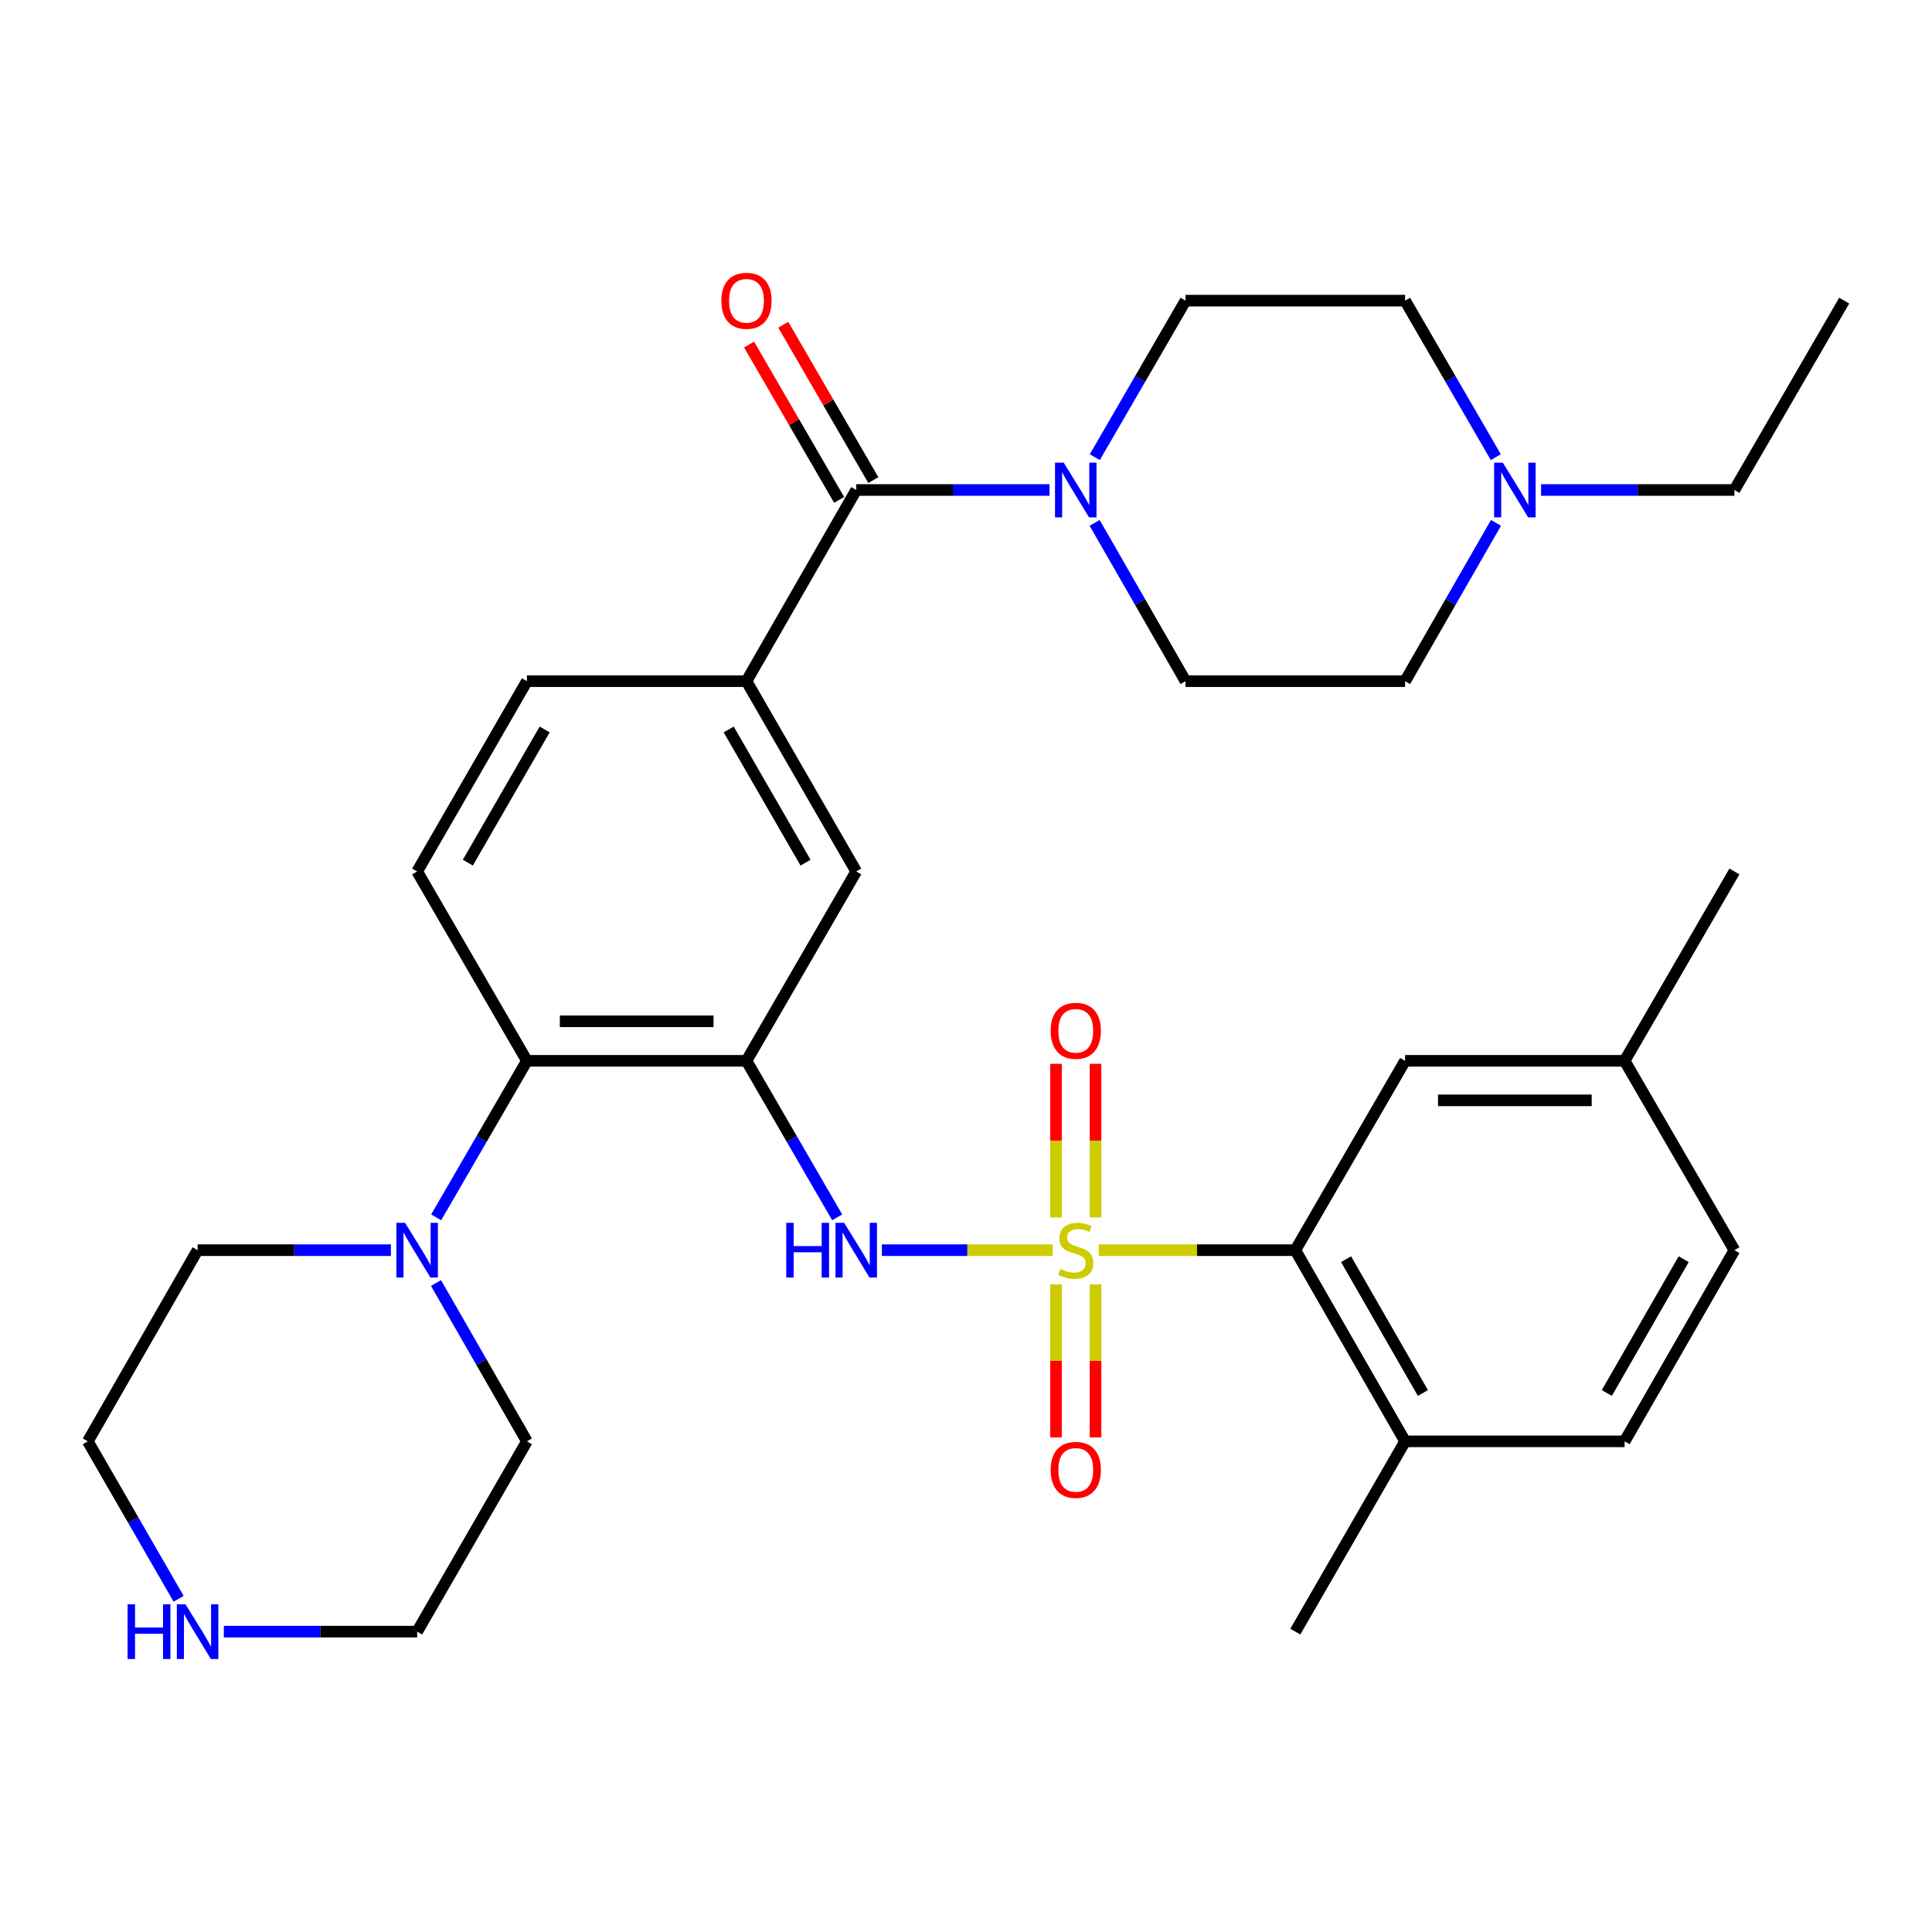 <?xml version='1.0' encoding='iso-8859-1'?>
<svg version='1.1' baseProfile='full'
              xmlns='http://www.w3.org/2000/svg'
                      xmlns:rdkit='http://www.rdkit.org/xml'
                      xmlns:xlink='http://www.w3.org/1999/xlink'
                  xml:space='preserve'
width='1000px' height='1000px' viewBox='0 0 1000 1000'>
<!-- END OF HEADER -->
<rect style='opacity:1.0;fill:#FFFFFF;stroke:none' width='1000' height='1000' x='0' y='0'> </rect>
<path class='bond-1' d='M 544.895,647.088 L 500.681,647.088' style='fill:none;fill-rule:evenodd;stroke:#CCCC00;stroke-width:6px;stroke-linecap:butt;stroke-linejoin:miter;stroke-opacity:1' />
<path class='bond-1' d='M 500.681,647.088 L 456.467,647.088' style='fill:none;fill-rule:evenodd;stroke:#0000FF;stroke-width:6px;stroke-linecap:butt;stroke-linejoin:miter;stroke-opacity:1' />
<path class='bond-2' d='M 568.736,647.088 L 619.597,647.088' style='fill:none;fill-rule:evenodd;stroke:#CCCC00;stroke-width:6px;stroke-linecap:butt;stroke-linejoin:miter;stroke-opacity:1' />
<path class='bond-2' d='M 619.597,647.088 L 670.457,647.088' style='fill:none;fill-rule:evenodd;stroke:#000000;stroke-width:6px;stroke-linecap:butt;stroke-linejoin:miter;stroke-opacity:1' />
<path class='bond-9' d='M 567.042,630.127 L 567.042,590.381' style='fill:none;fill-rule:evenodd;stroke:#CCCC00;stroke-width:6px;stroke-linecap:butt;stroke-linejoin:miter;stroke-opacity:1' />
<path class='bond-9' d='M 567.042,590.381 L 567.042,550.634' style='fill:none;fill-rule:evenodd;stroke:#FF0000;stroke-width:6px;stroke-linecap:butt;stroke-linejoin:miter;stroke-opacity:1' />
<path class='bond-9' d='M 546.589,630.127 L 546.589,590.381' style='fill:none;fill-rule:evenodd;stroke:#CCCC00;stroke-width:6px;stroke-linecap:butt;stroke-linejoin:miter;stroke-opacity:1' />
<path class='bond-9' d='M 546.589,590.381 L 546.589,550.634' style='fill:none;fill-rule:evenodd;stroke:#FF0000;stroke-width:6px;stroke-linecap:butt;stroke-linejoin:miter;stroke-opacity:1' />
<path class='bond-10' d='M 546.589,664.809 L 546.589,704.411' style='fill:none;fill-rule:evenodd;stroke:#CCCC00;stroke-width:6px;stroke-linecap:butt;stroke-linejoin:miter;stroke-opacity:1' />
<path class='bond-10' d='M 546.589,704.411 L 546.589,744.012' style='fill:none;fill-rule:evenodd;stroke:#FF0000;stroke-width:6px;stroke-linecap:butt;stroke-linejoin:miter;stroke-opacity:1' />
<path class='bond-10' d='M 567.042,664.809 L 567.042,704.411' style='fill:none;fill-rule:evenodd;stroke:#CCCC00;stroke-width:6px;stroke-linecap:butt;stroke-linejoin:miter;stroke-opacity:1' />
<path class='bond-10' d='M 567.042,704.411 L 567.042,744.012' style='fill:none;fill-rule:evenodd;stroke:#FF0000;stroke-width:6px;stroke-linecap:butt;stroke-linejoin:miter;stroke-opacity:1' />
<path class='bond-0' d='M 386.369,549.082 L 409.852,589.589' style='fill:none;fill-rule:evenodd;stroke:#000000;stroke-width:6px;stroke-linecap:butt;stroke-linejoin:miter;stroke-opacity:1' />
<path class='bond-0' d='M 409.852,589.589 L 433.334,630.096' style='fill:none;fill-rule:evenodd;stroke:#0000FF;stroke-width:6px;stroke-linecap:butt;stroke-linejoin:miter;stroke-opacity:1' />
<path class='bond-5' d='M 386.369,549.082 L 272.727,549.082' style='fill:none;fill-rule:evenodd;stroke:#000000;stroke-width:6px;stroke-linecap:butt;stroke-linejoin:miter;stroke-opacity:1' />
<path class='bond-5' d='M 369.323,528.628 L 289.774,528.628' style='fill:none;fill-rule:evenodd;stroke:#000000;stroke-width:6px;stroke-linecap:butt;stroke-linejoin:miter;stroke-opacity:1' />
<path class='bond-8' d='M 386.369,549.082 L 443.185,451.064' style='fill:none;fill-rule:evenodd;stroke:#000000;stroke-width:6px;stroke-linecap:butt;stroke-linejoin:miter;stroke-opacity:1' />
<path class='bond-13' d='M 670.457,647.088 L 727.273,746.038' style='fill:none;fill-rule:evenodd;stroke:#000000;stroke-width:6px;stroke-linecap:butt;stroke-linejoin:miter;stroke-opacity:1' />
<path class='bond-13' d='M 696.717,651.746 L 736.488,721.011' style='fill:none;fill-rule:evenodd;stroke:#000000;stroke-width:6px;stroke-linecap:butt;stroke-linejoin:miter;stroke-opacity:1' />
<path class='bond-14' d='M 670.457,647.088 L 727.273,549.082' style='fill:none;fill-rule:evenodd;stroke:#000000;stroke-width:6px;stroke-linecap:butt;stroke-linejoin:miter;stroke-opacity:1' />
<path class='bond-3' d='M 443.185,253.619 L 386.369,352.569' style='fill:none;fill-rule:evenodd;stroke:#000000;stroke-width:6px;stroke-linecap:butt;stroke-linejoin:miter;stroke-opacity:1' />
<path class='bond-4' d='M 443.185,253.619 L 493.21,253.619' style='fill:none;fill-rule:evenodd;stroke:#000000;stroke-width:6px;stroke-linecap:butt;stroke-linejoin:miter;stroke-opacity:1' />
<path class='bond-4' d='M 493.21,253.619 L 543.235,253.619' style='fill:none;fill-rule:evenodd;stroke:#0000FF;stroke-width:6px;stroke-linecap:butt;stroke-linejoin:miter;stroke-opacity:1' />
<path class='bond-16' d='M 452.032,248.49 L 428.724,208.283' style='fill:none;fill-rule:evenodd;stroke:#000000;stroke-width:6px;stroke-linecap:butt;stroke-linejoin:miter;stroke-opacity:1' />
<path class='bond-16' d='M 428.724,208.283 L 405.415,168.076' style='fill:none;fill-rule:evenodd;stroke:#FF0000;stroke-width:6px;stroke-linecap:butt;stroke-linejoin:miter;stroke-opacity:1' />
<path class='bond-16' d='M 434.337,258.748 L 411.029,218.541' style='fill:none;fill-rule:evenodd;stroke:#000000;stroke-width:6px;stroke-linecap:butt;stroke-linejoin:miter;stroke-opacity:1' />
<path class='bond-16' d='M 411.029,218.541 L 387.72,178.334' style='fill:none;fill-rule:evenodd;stroke:#FF0000;stroke-width:6px;stroke-linecap:butt;stroke-linejoin:miter;stroke-opacity:1' />
<path class='bond-17' d='M 566.666,236.627 L 590.148,196.12' style='fill:none;fill-rule:evenodd;stroke:#0000FF;stroke-width:6px;stroke-linecap:butt;stroke-linejoin:miter;stroke-opacity:1' />
<path class='bond-17' d='M 590.148,196.12 L 613.631,155.613' style='fill:none;fill-rule:evenodd;stroke:#000000;stroke-width:6px;stroke-linecap:butt;stroke-linejoin:miter;stroke-opacity:1' />
<path class='bond-18' d='M 566.584,270.632 L 590.107,311.6' style='fill:none;fill-rule:evenodd;stroke:#0000FF;stroke-width:6px;stroke-linecap:butt;stroke-linejoin:miter;stroke-opacity:1' />
<path class='bond-18' d='M 590.107,311.6 L 613.631,352.569' style='fill:none;fill-rule:evenodd;stroke:#000000;stroke-width:6px;stroke-linecap:butt;stroke-linejoin:miter;stroke-opacity:1' />
<path class='bond-7' d='M 272.727,549.082 L 249.245,589.589' style='fill:none;fill-rule:evenodd;stroke:#000000;stroke-width:6px;stroke-linecap:butt;stroke-linejoin:miter;stroke-opacity:1' />
<path class='bond-7' d='M 249.245,589.589 L 225.762,630.096' style='fill:none;fill-rule:evenodd;stroke:#0000FF;stroke-width:6px;stroke-linecap:butt;stroke-linejoin:miter;stroke-opacity:1' />
<path class='bond-12' d='M 272.727,549.082 L 215.912,451.064' style='fill:none;fill-rule:evenodd;stroke:#000000;stroke-width:6px;stroke-linecap:butt;stroke-linejoin:miter;stroke-opacity:1' />
<path class='bond-6' d='M 386.369,352.569 L 443.185,451.064' style='fill:none;fill-rule:evenodd;stroke:#000000;stroke-width:6px;stroke-linecap:butt;stroke-linejoin:miter;stroke-opacity:1' />
<path class='bond-6' d='M 377.174,377.563 L 416.945,446.509' style='fill:none;fill-rule:evenodd;stroke:#000000;stroke-width:6px;stroke-linecap:butt;stroke-linejoin:miter;stroke-opacity:1' />
<path class='bond-15' d='M 386.369,352.569 L 272.727,352.569' style='fill:none;fill-rule:evenodd;stroke:#000000;stroke-width:6px;stroke-linecap:butt;stroke-linejoin:miter;stroke-opacity:1' />
<path class='bond-25' d='M 202.331,647.088 L 152.3,647.088' style='fill:none;fill-rule:evenodd;stroke:#0000FF;stroke-width:6px;stroke-linecap:butt;stroke-linejoin:miter;stroke-opacity:1' />
<path class='bond-25' d='M 152.3,647.088 L 102.27,647.088' style='fill:none;fill-rule:evenodd;stroke:#000000;stroke-width:6px;stroke-linecap:butt;stroke-linejoin:miter;stroke-opacity:1' />
<path class='bond-26' d='M 225.68,664.101 L 249.204,705.069' style='fill:none;fill-rule:evenodd;stroke:#0000FF;stroke-width:6px;stroke-linecap:butt;stroke-linejoin:miter;stroke-opacity:1' />
<path class='bond-26' d='M 249.204,705.069 L 272.727,746.038' style='fill:none;fill-rule:evenodd;stroke:#000000;stroke-width:6px;stroke-linecap:butt;stroke-linejoin:miter;stroke-opacity:1' />
<path class='bond-11' d='M 774.32,270.632 L 750.796,311.6' style='fill:none;fill-rule:evenodd;stroke:#0000FF;stroke-width:6px;stroke-linecap:butt;stroke-linejoin:miter;stroke-opacity:1' />
<path class='bond-11' d='M 750.796,311.6 L 727.273,352.569' style='fill:none;fill-rule:evenodd;stroke:#000000;stroke-width:6px;stroke-linecap:butt;stroke-linejoin:miter;stroke-opacity:1' />
<path class='bond-27' d='M 797.669,253.619 L 847.7,253.619' style='fill:none;fill-rule:evenodd;stroke:#0000FF;stroke-width:6px;stroke-linecap:butt;stroke-linejoin:miter;stroke-opacity:1' />
<path class='bond-27' d='M 847.7,253.619 L 897.73,253.619' style='fill:none;fill-rule:evenodd;stroke:#000000;stroke-width:6px;stroke-linecap:butt;stroke-linejoin:miter;stroke-opacity:1' />
<path class='bond-36' d='M 774.238,236.627 L 750.755,196.12' style='fill:none;fill-rule:evenodd;stroke:#0000FF;stroke-width:6px;stroke-linecap:butt;stroke-linejoin:miter;stroke-opacity:1' />
<path class='bond-36' d='M 750.755,196.12 L 727.273,155.613' style='fill:none;fill-rule:evenodd;stroke:#000000;stroke-width:6px;stroke-linecap:butt;stroke-linejoin:miter;stroke-opacity:1' />
<path class='bond-34' d='M 215.912,451.064 L 272.727,352.569' style='fill:none;fill-rule:evenodd;stroke:#000000;stroke-width:6px;stroke-linecap:butt;stroke-linejoin:miter;stroke-opacity:1' />
<path class='bond-34' d='M 242.151,446.509 L 281.922,377.563' style='fill:none;fill-rule:evenodd;stroke:#000000;stroke-width:6px;stroke-linecap:butt;stroke-linejoin:miter;stroke-opacity:1' />
<path class='bond-20' d='M 727.273,746.038 L 840.903,746.038' style='fill:none;fill-rule:evenodd;stroke:#000000;stroke-width:6px;stroke-linecap:butt;stroke-linejoin:miter;stroke-opacity:1' />
<path class='bond-30' d='M 727.273,746.038 L 670.457,844.533' style='fill:none;fill-rule:evenodd;stroke:#000000;stroke-width:6px;stroke-linecap:butt;stroke-linejoin:miter;stroke-opacity:1' />
<path class='bond-23' d='M 727.273,549.082 L 840.903,549.082' style='fill:none;fill-rule:evenodd;stroke:#000000;stroke-width:6px;stroke-linecap:butt;stroke-linejoin:miter;stroke-opacity:1' />
<path class='bond-23' d='M 744.317,569.535 L 823.859,569.535' style='fill:none;fill-rule:evenodd;stroke:#000000;stroke-width:6px;stroke-linecap:butt;stroke-linejoin:miter;stroke-opacity:1' />
<path class='bond-21' d='M 613.631,155.613 L 727.273,155.613' style='fill:none;fill-rule:evenodd;stroke:#000000;stroke-width:6px;stroke-linecap:butt;stroke-linejoin:miter;stroke-opacity:1' />
<path class='bond-22' d='M 613.631,352.569 L 727.273,352.569' style='fill:none;fill-rule:evenodd;stroke:#000000;stroke-width:6px;stroke-linecap:butt;stroke-linejoin:miter;stroke-opacity:1' />
<path class='bond-19' d='M 115.851,844.533 L 165.881,844.533' style='fill:none;fill-rule:evenodd;stroke:#0000FF;stroke-width:6px;stroke-linecap:butt;stroke-linejoin:miter;stroke-opacity:1' />
<path class='bond-19' d='M 165.881,844.533 L 215.912,844.533' style='fill:none;fill-rule:evenodd;stroke:#000000;stroke-width:6px;stroke-linecap:butt;stroke-linejoin:miter;stroke-opacity:1' />
<path class='bond-35' d='M 92.462,827.53 L 68.958,786.784' style='fill:none;fill-rule:evenodd;stroke:#0000FF;stroke-width:6px;stroke-linecap:butt;stroke-linejoin:miter;stroke-opacity:1' />
<path class='bond-35' d='M 68.958,786.784 L 45.455,746.038' style='fill:none;fill-rule:evenodd;stroke:#000000;stroke-width:6px;stroke-linecap:butt;stroke-linejoin:miter;stroke-opacity:1' />
<path class='bond-33' d='M 840.903,746.038 L 897.73,647.088' style='fill:none;fill-rule:evenodd;stroke:#000000;stroke-width:6px;stroke-linecap:butt;stroke-linejoin:miter;stroke-opacity:1' />
<path class='bond-33' d='M 831.691,721.009 L 871.469,651.744' style='fill:none;fill-rule:evenodd;stroke:#000000;stroke-width:6px;stroke-linecap:butt;stroke-linejoin:miter;stroke-opacity:1' />
<path class='bond-24' d='M 840.903,549.082 L 897.73,647.088' style='fill:none;fill-rule:evenodd;stroke:#000000;stroke-width:6px;stroke-linecap:butt;stroke-linejoin:miter;stroke-opacity:1' />
<path class='bond-31' d='M 840.903,549.082 L 897.73,451.064' style='fill:none;fill-rule:evenodd;stroke:#000000;stroke-width:6px;stroke-linecap:butt;stroke-linejoin:miter;stroke-opacity:1' />
<path class='bond-28' d='M 102.27,647.088 L 45.455,746.038' style='fill:none;fill-rule:evenodd;stroke:#000000;stroke-width:6px;stroke-linecap:butt;stroke-linejoin:miter;stroke-opacity:1' />
<path class='bond-29' d='M 272.727,746.038 L 215.912,844.533' style='fill:none;fill-rule:evenodd;stroke:#000000;stroke-width:6px;stroke-linecap:butt;stroke-linejoin:miter;stroke-opacity:1' />
<path class='bond-32' d='M 897.73,253.619 L 954.545,155.613' style='fill:none;fill-rule:evenodd;stroke:#000000;stroke-width:6px;stroke-linecap:butt;stroke-linejoin:miter;stroke-opacity:1' />
<path  class='atom-0' d='M 548.815 656.808
Q 549.135 656.928, 550.455 657.488
Q 551.775 658.048, 553.215 658.408
Q 554.695 658.728, 556.135 658.728
Q 558.815 658.728, 560.375 657.448
Q 561.935 656.128, 561.935 653.848
Q 561.935 652.288, 561.135 651.328
Q 560.375 650.368, 559.175 649.848
Q 557.975 649.328, 555.975 648.728
Q 553.455 647.968, 551.935 647.248
Q 550.455 646.528, 549.375 645.008
Q 548.335 643.488, 548.335 640.928
Q 548.335 637.368, 550.735 635.168
Q 553.175 632.968, 557.975 632.968
Q 561.255 632.968, 564.975 634.528
L 564.055 637.608
Q 560.655 636.208, 558.095 636.208
Q 555.335 636.208, 553.815 637.368
Q 552.295 638.488, 552.335 640.448
Q 552.335 641.968, 553.095 642.888
Q 553.895 643.808, 555.015 644.328
Q 556.175 644.848, 558.095 645.448
Q 560.655 646.248, 562.175 647.048
Q 563.695 647.848, 564.775 649.488
Q 565.895 651.088, 565.895 653.848
Q 565.895 657.768, 563.255 659.888
Q 560.655 661.968, 556.295 661.968
Q 553.775 661.968, 551.855 661.408
Q 549.975 660.888, 547.735 659.968
L 548.815 656.808
' fill='#CCCC00'/>
<path  class='atom-2' d='M 406.965 632.928
L 410.805 632.928
L 410.805 644.968
L 425.285 644.968
L 425.285 632.928
L 429.125 632.928
L 429.125 661.248
L 425.285 661.248
L 425.285 648.168
L 410.805 648.168
L 410.805 661.248
L 406.965 661.248
L 406.965 632.928
' fill='#0000FF'/>
<path  class='atom-2' d='M 436.925 632.928
L 446.205 647.928
Q 447.125 649.408, 448.605 652.088
Q 450.085 654.768, 450.165 654.928
L 450.165 632.928
L 453.925 632.928
L 453.925 661.248
L 450.045 661.248
L 440.085 644.848
Q 438.925 642.928, 437.685 640.728
Q 436.485 638.528, 436.125 637.848
L 436.125 661.248
L 432.445 661.248
L 432.445 632.928
L 436.925 632.928
' fill='#0000FF'/>
<path  class='atom-5' d='M 550.555 239.459
L 559.835 254.459
Q 560.755 255.939, 562.235 258.619
Q 563.715 261.299, 563.795 261.459
L 563.795 239.459
L 567.555 239.459
L 567.555 267.779
L 563.675 267.779
L 553.715 251.379
Q 552.555 249.459, 551.315 247.259
Q 550.115 245.059, 549.755 244.379
L 549.755 267.779
L 546.075 267.779
L 546.075 239.459
L 550.555 239.459
' fill='#0000FF'/>
<path  class='atom-8' d='M 209.652 632.928
L 218.932 647.928
Q 219.852 649.408, 221.332 652.088
Q 222.812 654.768, 222.892 654.928
L 222.892 632.928
L 226.652 632.928
L 226.652 661.248
L 222.772 661.248
L 212.812 644.848
Q 211.652 642.928, 210.412 640.728
Q 209.212 638.528, 208.852 637.848
L 208.852 661.248
L 205.172 661.248
L 205.172 632.928
L 209.652 632.928
' fill='#0000FF'/>
<path  class='atom-10' d='M 543.815 533.537
Q 543.815 526.737, 547.175 522.937
Q 550.535 519.137, 556.815 519.137
Q 563.095 519.137, 566.455 522.937
Q 569.815 526.737, 569.815 533.537
Q 569.815 540.417, 566.415 544.337
Q 563.015 548.217, 556.815 548.217
Q 550.575 548.217, 547.175 544.337
Q 543.815 540.457, 543.815 533.537
M 556.815 545.017
Q 561.135 545.017, 563.455 542.137
Q 565.815 539.217, 565.815 533.537
Q 565.815 527.977, 563.455 525.177
Q 561.135 522.337, 556.815 522.337
Q 552.495 522.337, 550.135 525.137
Q 547.815 527.937, 547.815 533.537
Q 547.815 539.257, 550.135 542.137
Q 552.495 545.017, 556.815 545.017
' fill='#FF0000'/>
<path  class='atom-11' d='M 543.815 760.81
Q 543.815 754.01, 547.175 750.21
Q 550.535 746.41, 556.815 746.41
Q 563.095 746.41, 566.455 750.21
Q 569.815 754.01, 569.815 760.81
Q 569.815 767.69, 566.415 771.61
Q 563.015 775.49, 556.815 775.49
Q 550.575 775.49, 547.175 771.61
Q 543.815 767.73, 543.815 760.81
M 556.815 772.29
Q 561.135 772.29, 563.455 769.41
Q 565.815 766.49, 565.815 760.81
Q 565.815 755.25, 563.455 752.45
Q 561.135 749.61, 556.815 749.61
Q 552.495 749.61, 550.135 752.41
Q 547.815 755.21, 547.815 760.81
Q 547.815 766.53, 550.135 769.41
Q 552.495 772.29, 556.815 772.29
' fill='#FF0000'/>
<path  class='atom-12' d='M 777.828 239.459
L 787.108 254.459
Q 788.028 255.939, 789.508 258.619
Q 790.988 261.299, 791.068 261.459
L 791.068 239.459
L 794.828 239.459
L 794.828 267.779
L 790.948 267.779
L 780.988 251.379
Q 779.828 249.459, 778.588 247.259
Q 777.388 245.059, 777.028 244.379
L 777.028 267.779
L 773.348 267.779
L 773.348 239.459
L 777.828 239.459
' fill='#0000FF'/>
<path  class='atom-17' d='M 373.369 155.693
Q 373.369 148.893, 376.729 145.093
Q 380.089 141.293, 386.369 141.293
Q 392.649 141.293, 396.009 145.093
Q 399.369 148.893, 399.369 155.693
Q 399.369 162.573, 395.969 166.493
Q 392.569 170.373, 386.369 170.373
Q 380.129 170.373, 376.729 166.493
Q 373.369 162.613, 373.369 155.693
M 386.369 167.173
Q 390.689 167.173, 393.009 164.293
Q 395.369 161.373, 395.369 155.693
Q 395.369 150.133, 393.009 147.333
Q 390.689 144.493, 386.369 144.493
Q 382.049 144.493, 379.689 147.293
Q 377.369 150.093, 377.369 155.693
Q 377.369 161.413, 379.689 164.293
Q 382.049 167.173, 386.369 167.173
' fill='#FF0000'/>
<path  class='atom-20' d='M 66.05 830.373
L 69.89 830.373
L 69.89 842.413
L 84.37 842.413
L 84.37 830.373
L 88.21 830.373
L 88.21 858.693
L 84.37 858.693
L 84.37 845.613
L 69.89 845.613
L 69.89 858.693
L 66.05 858.693
L 66.05 830.373
' fill='#0000FF'/>
<path  class='atom-20' d='M 96.01 830.373
L 105.29 845.373
Q 106.21 846.853, 107.69 849.533
Q 109.17 852.213, 109.25 852.373
L 109.25 830.373
L 113.01 830.373
L 113.01 858.693
L 109.13 858.693
L 99.17 842.293
Q 98.01 840.373, 96.77 838.173
Q 95.57 835.973, 95.21 835.293
L 95.21 858.693
L 91.53 858.693
L 91.53 830.373
L 96.01 830.373
' fill='#0000FF'/>
</svg>
